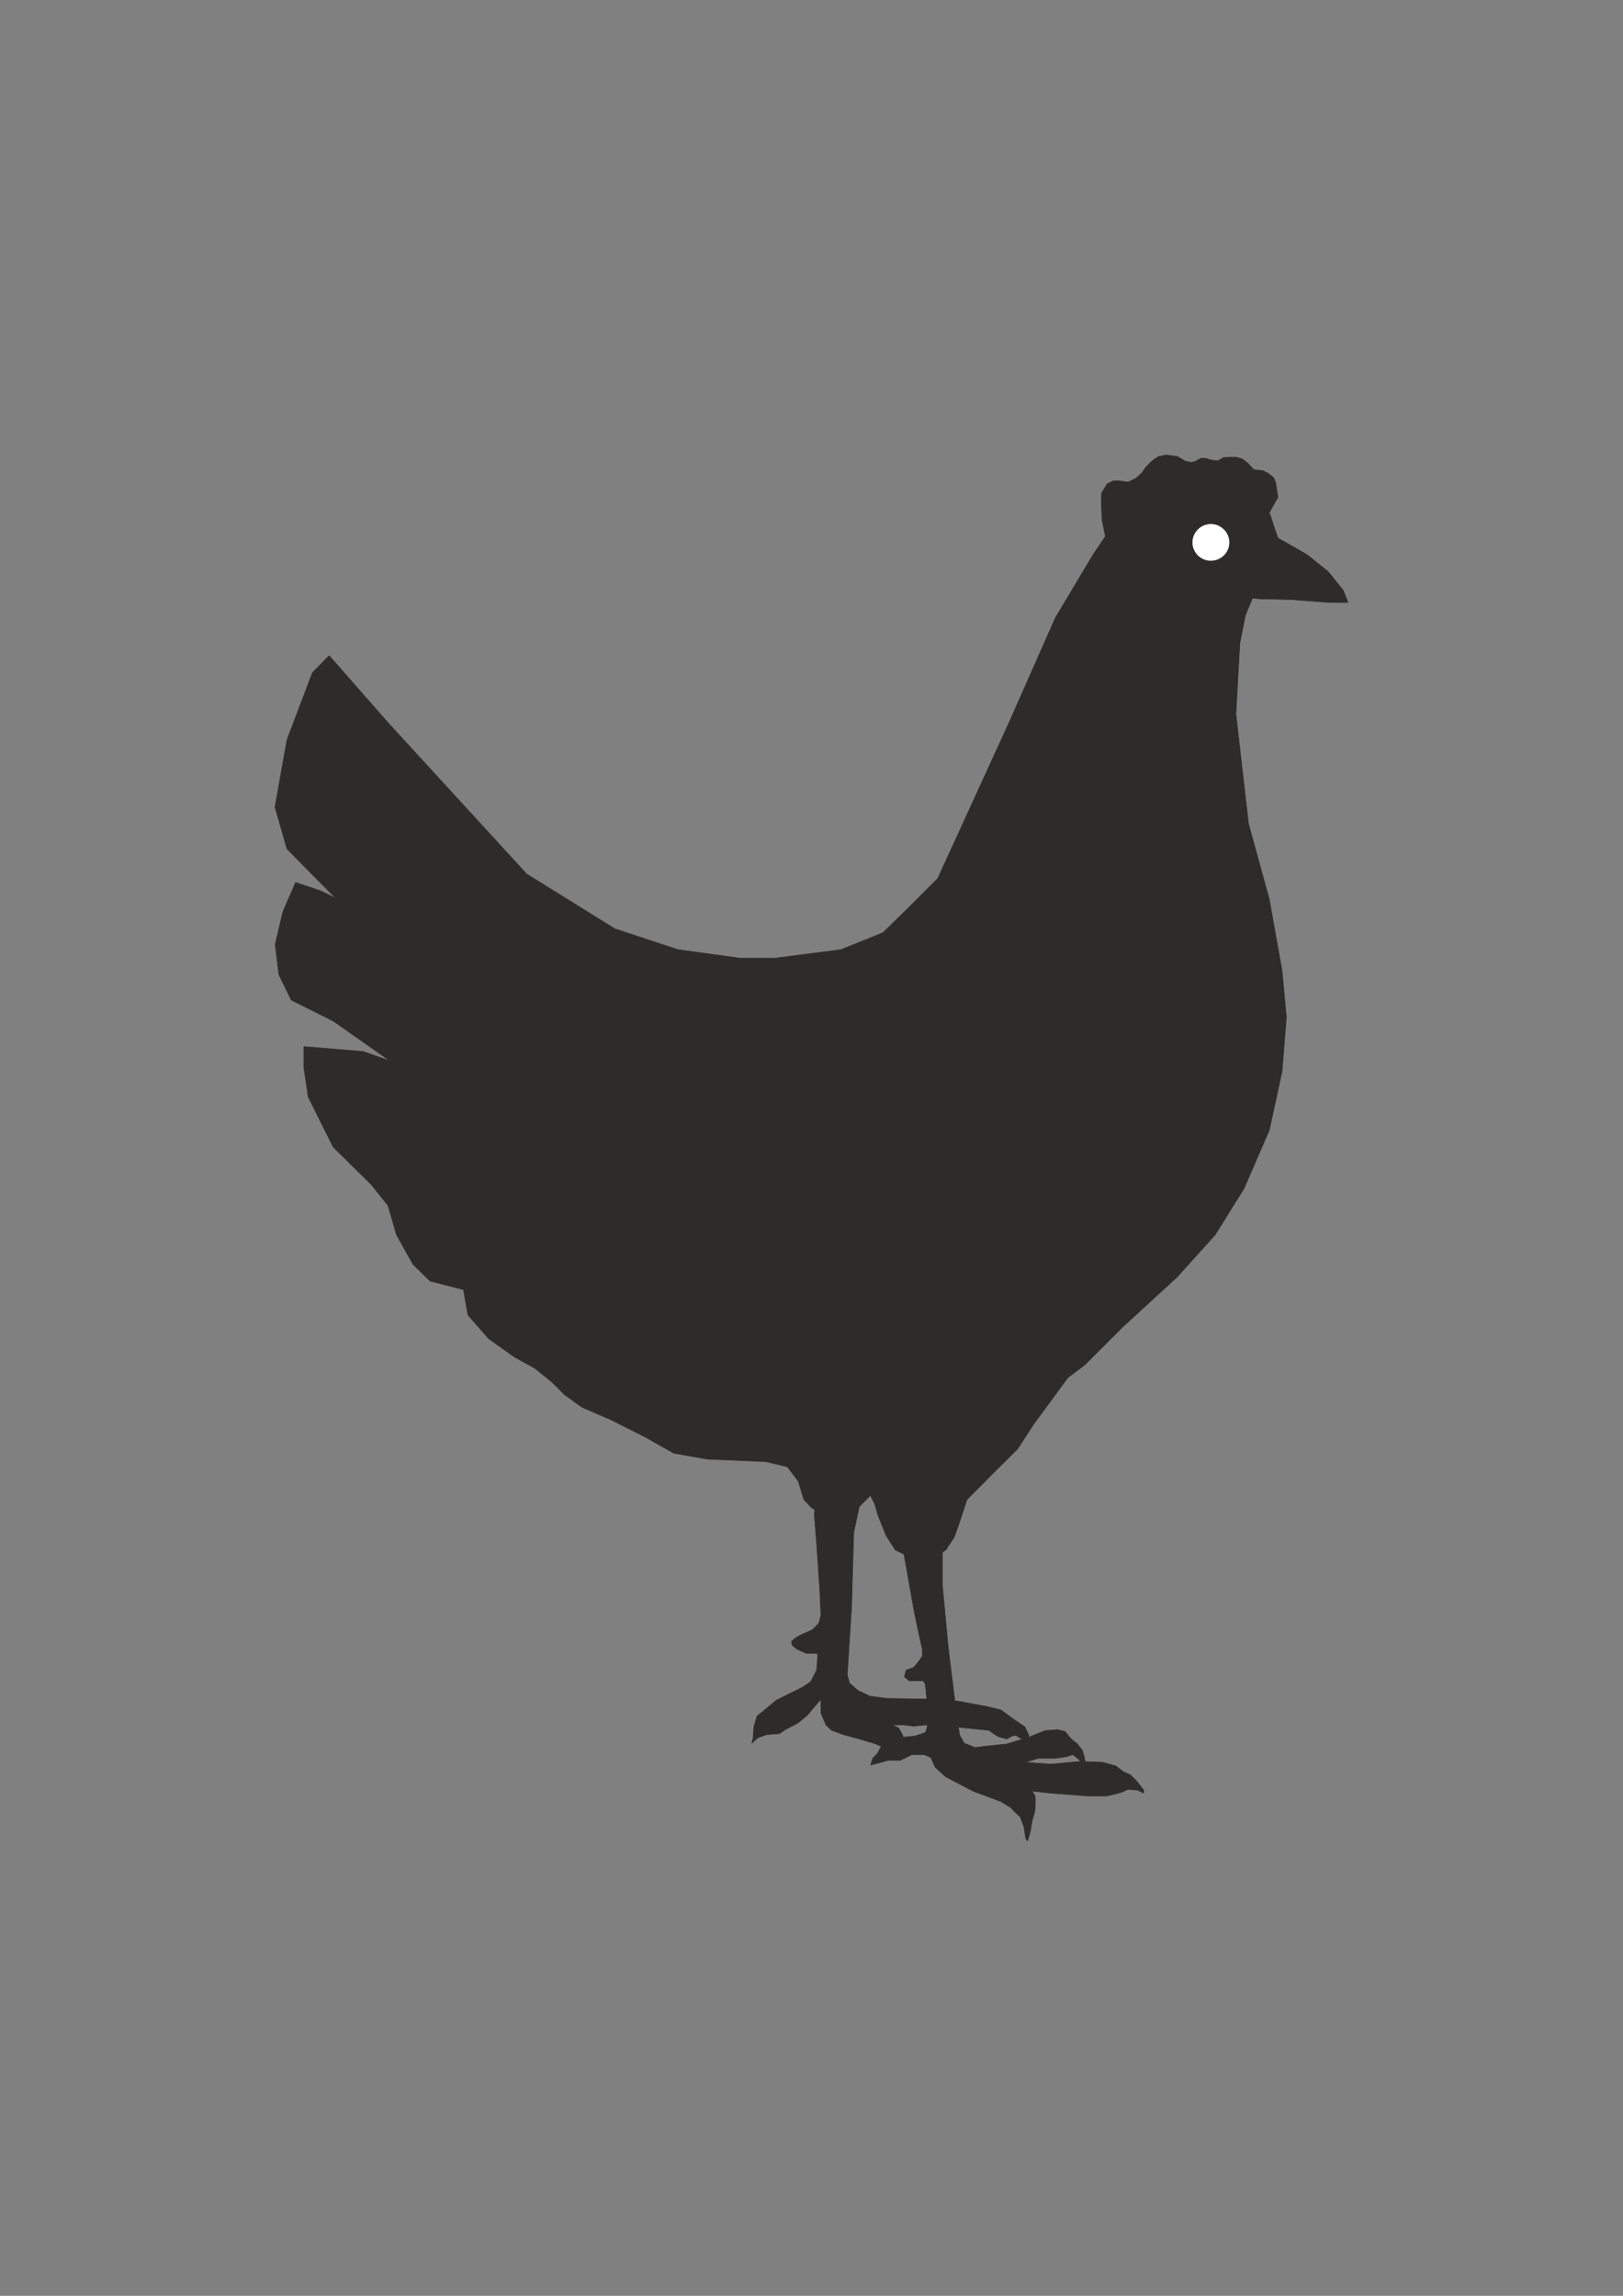<?xml version="1.0" encoding="utf-8"?>
<!-- Created by UniConvertor 2.0rc4 (https://sk1project.net/) -->
<svg xmlns="http://www.w3.org/2000/svg" height="841.89pt" viewBox="0 0 595.276 841.89" width="595.276pt" version="1.1" xmlns:xlink="http://www.w3.org/1999/xlink" id="7039f411-f60f-11ea-b0a3-dcc15c148e23">

<rect x="0" y="0" width="595.276" height="841.89" fill="#808080" stroke="none"/>

<g>
	<g>
		<path style="stroke-linejoin:bevel;stroke:#2d2c2b;stroke-width:0.216;stroke-miterlimit:10.433;fill:#2d2c2b;" d="M 300.662,547.161 L 299.51,549.897 298.646,555.081 299.51,565.953 300.662,582.873 301.094,592.233 300.302,595.329 297.998,597.633 293.462,599.649 291.446,600.873 290.294,601.953 290.582,603.393 292.31,604.761 295.694,606.273 299.87,606.273 299.87,607.857 299.51,612.537 297.278,616.785 294.182,618.801 284.75,623.481 280.862,626.721 277.694,629.313 276.542,632.985 276.182,637.665 275.75,639.249 277.982,637.233 281.222,636.081 285.902,635.721 288.35,634.065 292.67,631.833 296.126,628.953 298.286,626.361 301.094,623.121 301.094,628.161 302.966,632.553 304.982,634.497 309.302,636.081 315.134,637.665 320.462,639.249 324.134,640.761 329.606,640.761 331.622,638.817 331.118,636.441 329.606,633.633 327.23,632.553 331.622,632.553 335.078,632.985 339.398,632.553 347.606,632.985 358.262,634.065 362.582,634.497 366.038,636.801 369.206,637.665 371.582,636.441 372.734,636.441 374.678,637.665 376.982,637.953 377.414,636.441 375.902,633.273 371.15,630.033 367.19,627.081 362.222,625.857 351.854,623.913 343.286,623.121 325.214,622.833 319.022,621.969 314.702,619.953 311.606,617.217 310.742,614.193 312.326,589.497 313.118,561.993 315.782,549.465 315.422,542.841 300.662,547.161 300.662,547.161 Z" />
		<path style="stroke-linejoin:bevel;stroke:#2d2c2b;stroke-width:0.216;stroke-miterlimit:10.433;fill:none;" d="M 327.23,632.553 L 323.342,629.745 319.382,627.873" />
		<path style="stroke-linejoin:bevel;stroke:#2d2c2b;stroke-width:0.216;stroke-miterlimit:10.433;fill:#2d2c2b;" d="M 330.902,566.169 L 335.438,591.729 338.318,605.049 338.318,607.281 336.878,609.369 335.078,611.457 332.342,612.465 331.694,614.841 333.422,616.353 336.59,616.353 338.606,616.353 339.398,617.721 340.406,627.945 340.046,633.561 339.398,635.361 335.438,636.657 330.542,637.089 325.646,638.169 323.27,640.257 321.83,642.993 320.102,644.793 319.31,647.241 323.27,646.233 325.646,645.513 330.182,645.513 334.502,643.425 338.966,643.425 341.414,644.505 342.998,648.033 346.742,651.489 356.894,656.817 367.118,660.633 370.646,662.793 372.302,664.521 374.174,666.249 375.542,669.849 376.262,674.313 376.91,675.033 377.918,671.433 378.638,667.329 379.502,664.521 379.718,662.001 379.718,658.833 378.638,656.817 385.334,657.537 399.014,658.617 405.782,658.617 409.31,657.825 411.686,657.105 413.774,656.169 417.302,656.457 419.462,657.537 419.462,656.457 416.942,653.217 414.566,650.841 412.118,649.761 411.11,649.041 409.31,647.601 404.342,646.233 395.918,645.945 385.334,646.953 375.974,646.233 380.87,644.793 387.134,644.793 391.382,644.145 393.47,643.425 395.63,645.153 396.566,645.945 398.006,645.945 397.646,644.145 396.998,641.985 395.198,639.537 393.47,638.169 392.75,637.521 390.59,634.929 387.782,634.281 383.246,634.641 377.27,637.089 369.278,639.537 362.294,640.257 357.614,640.833 353.654,639.249 351.998,636.369 350.99,630.033 347.822,604.401 345.662,581.649 345.662,563.361 330.902,566.169 330.902,566.169 Z" />
		<path style="stroke-linejoin:bevel;stroke:#2d2c2b;stroke-width:0.216;stroke-miterlimit:10.433;fill:none;" d="M 375.974,646.233 L 366.83,644.793 357.254,641.265" />
		<path style="stroke-linejoin:bevel;stroke:#2d2c2b;stroke-width:0.216;stroke-miterlimit:10.433;fill:none;" d="M 377.918,656.169 L 375.182,653.937 371.438,651.921 363.59,649.041" />
		<path style="stroke-linejoin:bevel;stroke:#2d2c2b;stroke-width:0.216;stroke-miterlimit:10.433;fill:#2d2c2b;" d="M 405.422,196.665 L 404.198,190.545 403.982,185.721 403.982,180.969 406.07,177.441 408.302,176.361 410.606,176.361 413.774,176.793 416.582,175.425 418.742,173.481 420.254,171.321 422.558,169.017 424.862,167.433 427.67,166.857 431.99,167.433 434.798,169.161 436.958,169.593 438.542,169.161 440.342,168.081 442.214,168.081 444.374,168.729 446.678,169.017 448.766,167.793 451.07,167.649 453.302,167.649 455.606,168.297 457.91,170.097 459.854,172.257 463.238,172.617 465.254,173.625 467.198,175.281 467.918,177.153 468.71,182.337 462.014,194.289 446.174,197.169 405.422,196.665 405.422,196.665 Z" />
		<path style="stroke-linejoin:bevel;stroke:#2d2c2b;stroke-width:0.216;stroke-miterlimit:10.433;fill:#2d2c2b;" d="M 319.238,548.385 L 314.63,552.993 306.926,554.649 300.734,554.649 297.782,552.993 294.83,549.897 292.814,543.201 288.782,537.873 280.934,536.001 259.406,535.065 247.166,532.905 236.294,526.785 223.982,520.593 213.47,516.057 207.062,511.449 202.382,506.769 196.118,501.729 188.558,497.553 179.27,490.929 171.638,482.217 169.982,472.929 157.742,469.761 151.478,463.641 145.43,452.841 142.334,442.113 136.142,434.337 131.462,429.729 122.246,420.657 113.03,402.225 111.446,391.425 111.446,383.793 133.19,385.593 143.054,389.049 122.246,374.433 106.838,366.729 102.302,357.441 100.934,346.353 103.742,334.401 108.422,323.601 117.638,326.697 123.182,329.433 105.254,311.289 100.862,295.953 105.254,271.329 114.614,246.633 120.734,240.441 142.334,265.065 193.166,320.505 225.494,340.593 248.606,348.225 271.646,351.393 284.03,351.393 308.51,348.225 323.846,342.033 333.134,332.961 343.934,322.161 370.07,265.065 387.062,226.617 400.886,203.433 407.078,194.289 414.71,186.585 422.414,181.905 431.702,178.881 440.99,177.297 448.622,177.297 456.254,180.393 464.102,185.001 465.902,188.889 467.486,193.785 468.71,197.313 479.438,203.433 487.142,209.625 492.686,216.537 494.414,220.929 487.502,220.929 473.534,219.849 462.59,219.633 459.35,219.345 456.758,225.681 454.742,235.833 453.302,261.897 457.91,302.073 465.542,329.793 470.222,356.001 471.806,372.921 470.222,392.865 465.542,414.465 456.254,435.849 445.67,452.841 431.702,468.321 411.614,486.753 397.862,500.505 391.598,505.257 387.062,511.449 379.286,522.033 373.166,531.393 363.95,540.537 354.662,549.897 351.638,559.041 349.982,563.721 346.886,568.401 342.35,571.425 334.646,571.425 328.382,568.401 324.998,563.073 321.974,555.513 320.822,551.481 319.238,548.385 319.238,548.385 Z" />
		<path style="stroke-linejoin:bevel;stroke:#2d2c2b;stroke-width:0.216;stroke-miterlimit:10.433;fill:#ffffff;" d="M 450.998,198.897 C 450.998,202.713 447.902,205.737 444.086,205.737 440.342,205.737 437.246,202.713 437.246,198.897 437.246,195.153 440.342,192.057 444.086,192.057 447.902,192.057 450.998,195.153 450.998,198.897 L 450.998,198.897 Z" />
	</g>
</g>
<g>
</g>
<g>
</g>
<g>
</g>
</svg>